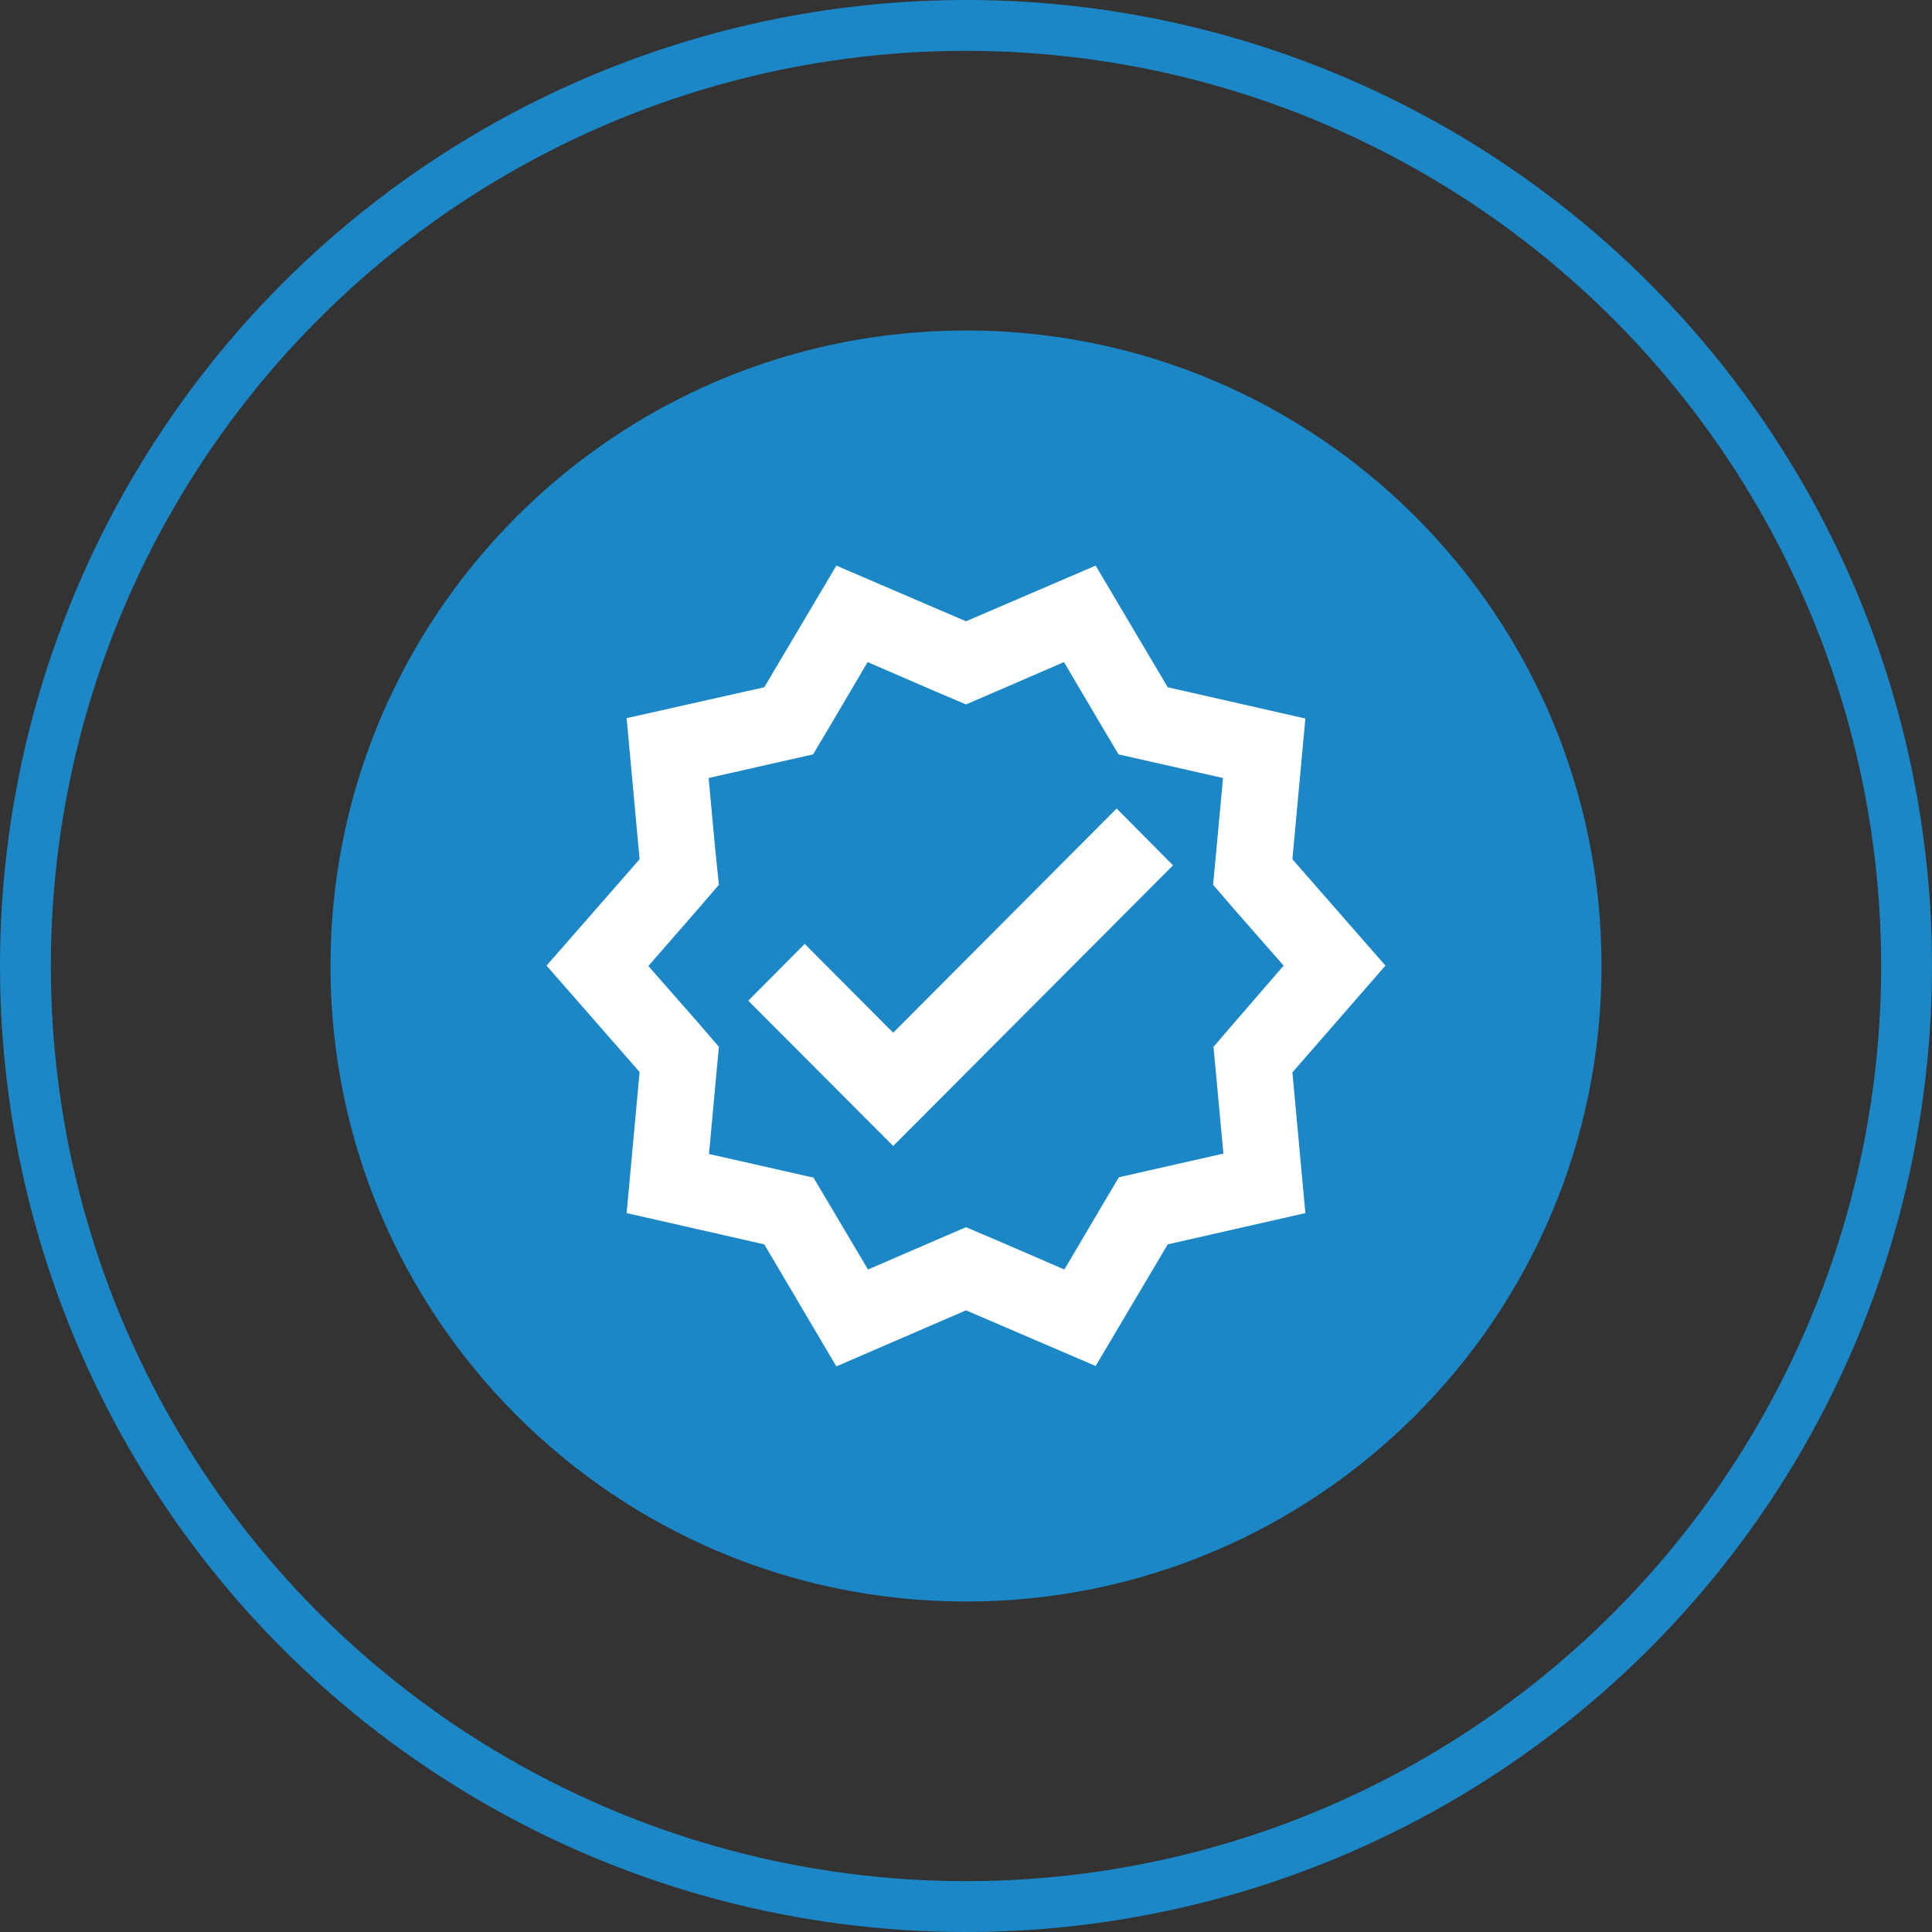 <svg width="76" height="76" viewBox="0 0 76 76" fill="none" xmlns="http://www.w3.org/2000/svg">
<rect x="0" y="0" width="76" height="76" fill="#333333" stroke="none"/>
<path d="M62.5 38C62.5 51.531 51.531 62.5 38 62.5C24.469 62.5 13.5 51.531 13.5 38C13.5 24.469 24.469 13.5 38 13.5C51.531 13.5 62.5 24.469 62.5 38Z" fill="#1B87C6" stroke="#1B87C6"/>
<circle cx="38" cy="38" r="37" stroke="#1B87C6" stroke-width="2"/>
<path d="M54.5 37.985L50.84 33.8L51.35 28.265L45.935 27.035L43.1 22.25L38 24.44L32.9 22.25L30.065 27.035L24.65 28.25L25.16 33.8L21.5 37.985L25.16 42.17L24.65 47.72L30.065 48.95L32.9 53.75L38 51.545L43.1 53.735L45.935 48.95L51.35 47.72L50.84 42.185L54.5 37.985ZM48.575 40.205L47.735 41.18L47.855 42.455L48.125 45.38L45.275 46.025L44.015 46.31L43.355 47.42L41.87 49.94L39.2 48.785L38 48.275L36.815 48.785L34.145 49.94L32.66 47.435L32 46.325L30.74 46.04L27.89 45.395L28.16 42.455L28.28 41.18L27.44 40.205L25.505 38L27.44 35.78L28.28 34.805L28.145 33.515L27.875 30.605L30.725 29.96L31.985 29.675L32.645 28.565L34.13 26.045L36.8 27.2L38 27.71L39.185 27.2L41.855 26.045L43.34 28.565L44 29.675L45.26 29.96L48.11 30.605L47.84 33.53L47.72 34.805L48.56 35.78L50.495 37.985L48.575 40.205Z" fill="white"/>
<path d="M35.135 40.625L31.655 37.13L29.435 39.365L35.135 45.08L46.145 34.04L43.925 31.805L35.135 40.625Z" fill="white"/>
</svg>

